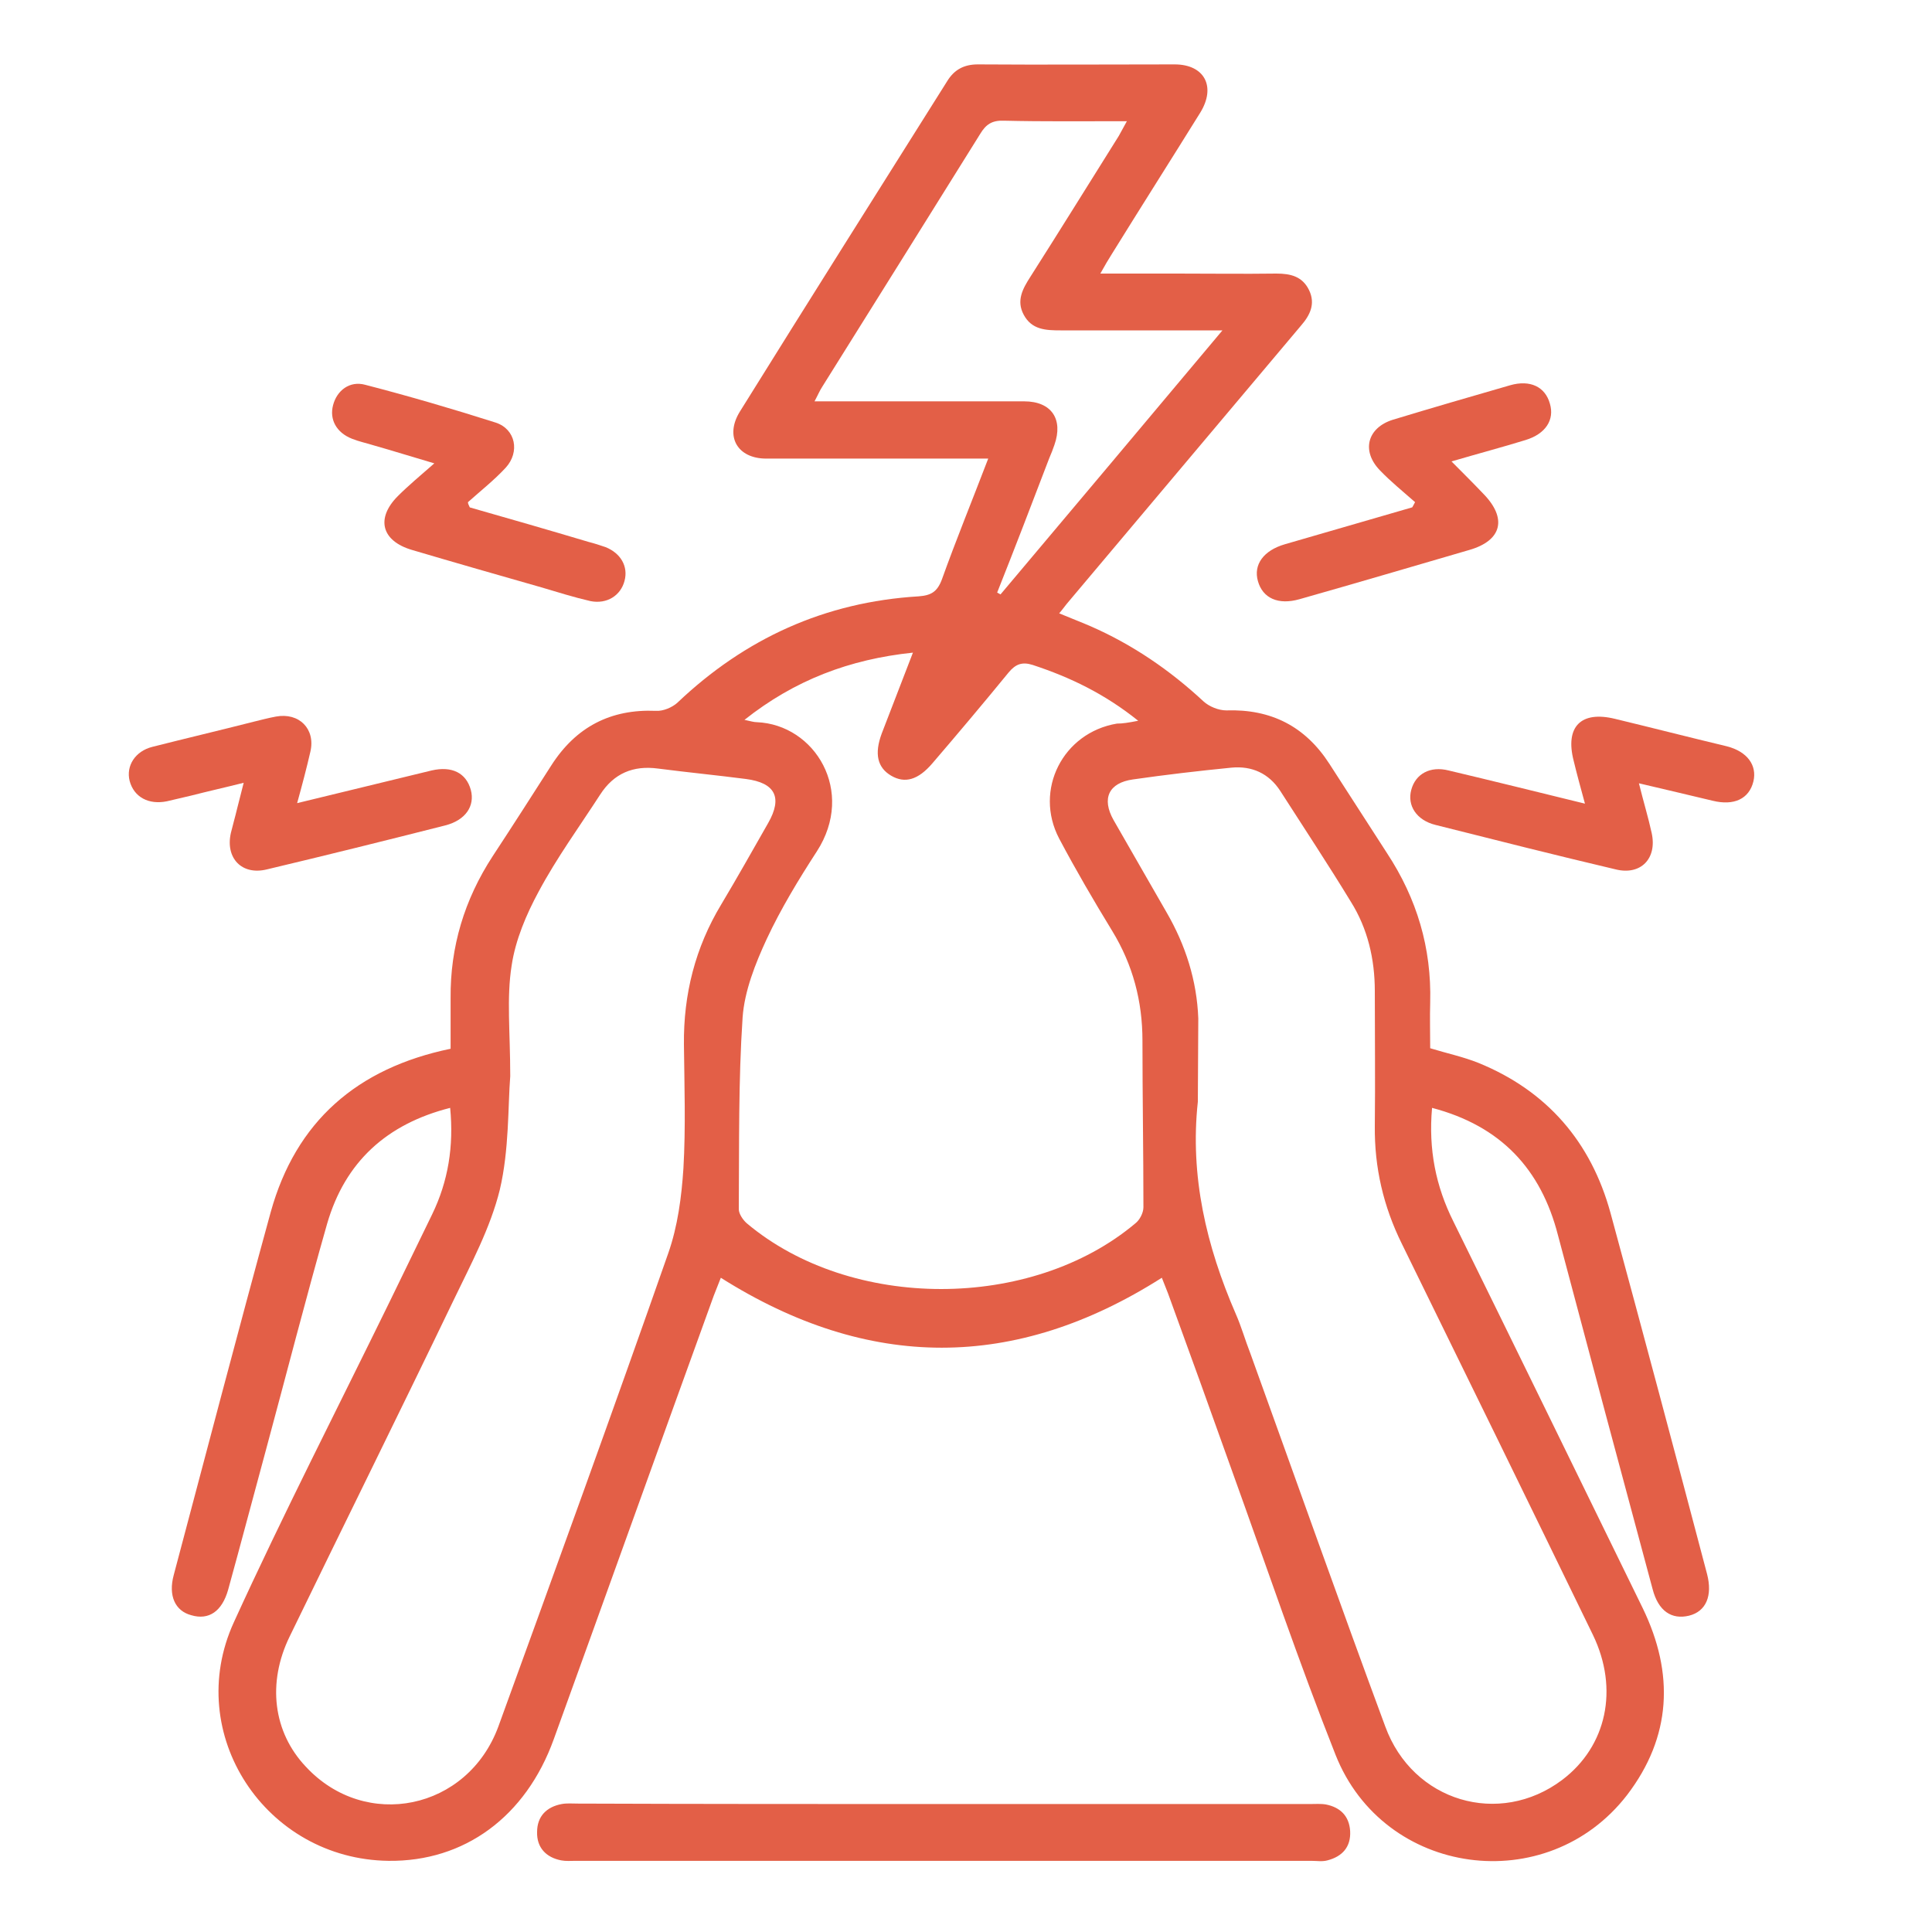 <?xml version="1.0" encoding="UTF-8"?>
<svg xmlns="http://www.w3.org/2000/svg" width="30" height="30" viewBox="0 0 30 30" fill="none">
  <path d="M22.237 17.203C22.179 17.85 22.296 18.423 22.568 18.967C23.553 20.966 24.53 22.972 25.508 24.971C26 25.985 25.956 26.969 25.265 27.873C24.023 29.482 21.488 29.144 20.738 27.248C20.165 25.801 19.666 24.324 19.136 22.854C18.806 21.928 18.475 21.01 18.137 20.084C18.108 20.01 18.078 19.937 18.041 19.841C15.764 21.289 13.486 21.289 11.193 19.841C11.156 19.937 11.119 20.032 11.083 20.12C10.252 22.413 9.429 24.713 8.599 27.006C8.165 28.211 7.21 28.909 6.034 28.895C4.124 28.872 2.838 26.925 3.631 25.191C4.396 23.515 5.241 21.869 6.049 20.216C6.269 19.761 6.49 19.312 6.71 18.857C6.96 18.342 7.048 17.798 6.99 17.203C6.005 17.453 5.358 18.041 5.079 19.004C4.748 20.165 4.447 21.34 4.131 22.509C3.933 23.236 3.742 23.964 3.543 24.684C3.448 25.022 3.242 25.162 2.97 25.081C2.72 25.015 2.61 24.779 2.698 24.456C3.198 22.575 3.69 20.694 4.204 18.82C4.594 17.416 5.542 16.586 6.997 16.285C6.997 16.027 6.997 15.763 6.997 15.498C6.99 14.705 7.21 13.97 7.651 13.294C7.96 12.824 8.261 12.353 8.562 11.883C8.944 11.288 9.481 11.008 10.186 11.038C10.296 11.045 10.436 10.986 10.517 10.913C11.568 9.914 12.809 9.348 14.264 9.26C14.456 9.245 14.551 9.193 14.624 9.002C14.845 8.385 15.095 7.775 15.345 7.121C15.212 7.121 15.117 7.121 15.014 7.121C13.978 7.121 12.942 7.121 11.898 7.121C11.45 7.121 11.252 6.776 11.487 6.394C12.552 4.682 13.633 2.969 14.705 1.265C14.816 1.081 14.97 1 15.183 1C16.204 1.007 17.218 1 18.24 1C18.703 1 18.887 1.345 18.637 1.75C18.181 2.484 17.718 3.212 17.263 3.947C17.211 4.028 17.16 4.116 17.086 4.248C17.52 4.248 17.895 4.248 18.277 4.248C18.791 4.248 19.305 4.255 19.82 4.248C20.04 4.248 20.224 4.292 20.327 4.505C20.43 4.718 20.342 4.895 20.202 5.056C18.989 6.497 17.777 7.937 16.564 9.377C16.528 9.421 16.498 9.465 16.447 9.524C16.623 9.598 16.778 9.656 16.932 9.723C17.586 10.009 18.166 10.406 18.688 10.891C18.776 10.972 18.923 11.031 19.041 11.031C19.739 11.008 20.268 11.28 20.643 11.861C20.944 12.324 21.238 12.787 21.539 13.25C22.002 13.955 22.23 14.72 22.208 15.565C22.201 15.8 22.208 16.042 22.208 16.277C22.473 16.358 22.722 16.41 22.958 16.505C24.023 16.939 24.706 17.732 25.008 18.835C25.515 20.701 26.015 22.575 26.507 24.441C26.595 24.779 26.492 25.022 26.228 25.088C25.956 25.154 25.75 25.015 25.662 24.677C25.169 22.847 24.677 21.01 24.192 19.18C23.928 18.151 23.303 17.483 22.237 17.203ZM18.6 17.108C18.475 18.261 18.732 19.349 19.188 20.4C19.276 20.598 19.335 20.811 19.416 21.017C20.114 22.95 20.797 24.882 21.51 26.808C21.936 27.976 23.281 28.373 24.258 27.638C24.949 27.116 25.14 26.227 24.736 25.389C23.751 23.361 22.759 21.333 21.767 19.312C21.481 18.732 21.341 18.129 21.348 17.483C21.356 16.784 21.348 16.086 21.348 15.388C21.348 14.896 21.238 14.418 20.974 13.999C20.621 13.419 20.246 12.853 19.879 12.28C19.702 12.008 19.438 11.89 19.122 11.92C18.607 11.971 18.1 12.03 17.593 12.103C17.218 12.155 17.101 12.397 17.292 12.735C17.564 13.213 17.843 13.691 18.115 14.168C18.409 14.675 18.585 15.226 18.607 15.814C18.607 16.248 18.6 16.681 18.6 17.108ZM7.923 16.711C7.886 17.181 7.908 17.85 7.761 18.474C7.614 19.07 7.313 19.628 7.041 20.194C6.203 21.936 5.343 23.67 4.498 25.411C4.146 26.131 4.241 26.896 4.748 27.432C5.674 28.432 7.261 28.108 7.739 26.808C8.628 24.361 9.517 21.914 10.377 19.459C10.524 19.04 10.583 18.585 10.612 18.144C10.649 17.505 10.627 16.858 10.62 16.218C10.612 15.44 10.796 14.712 11.2 14.043C11.45 13.625 11.685 13.206 11.928 12.78C12.155 12.383 12.038 12.155 11.582 12.096C11.127 12.037 10.671 11.993 10.216 11.934C9.833 11.883 9.532 12.008 9.319 12.339C8.996 12.838 8.643 13.323 8.364 13.845C8.173 14.198 8.004 14.595 7.945 14.991C7.864 15.498 7.923 16.02 7.923 16.711ZM17.674 11.192C17.152 10.773 16.616 10.516 16.035 10.325C15.874 10.274 15.771 10.31 15.661 10.443C15.271 10.92 14.874 11.391 14.477 11.854C14.257 12.111 14.051 12.17 13.838 12.045C13.625 11.92 13.574 11.707 13.691 11.391C13.846 10.986 14.007 10.575 14.176 10.134C13.192 10.237 12.339 10.56 11.56 11.178C11.663 11.2 11.707 11.214 11.751 11.214C12.655 11.251 13.287 12.287 12.684 13.22C12.398 13.661 12.126 14.11 11.906 14.58C11.729 14.962 11.56 15.388 11.531 15.8C11.465 16.784 11.479 17.784 11.472 18.776C11.472 18.849 11.538 18.945 11.597 18.996C13.214 20.356 16.013 20.356 17.63 18.996C17.696 18.945 17.755 18.835 17.755 18.746C17.755 17.887 17.74 17.02 17.74 16.16C17.74 15.55 17.593 14.984 17.27 14.455C16.983 13.985 16.704 13.507 16.447 13.022C16.05 12.265 16.506 11.376 17.343 11.236C17.432 11.236 17.52 11.222 17.674 11.192ZM15.484 9.201C15.499 9.208 15.521 9.223 15.536 9.23C16.675 7.878 17.806 6.533 18.982 5.13C18.828 5.13 18.74 5.13 18.644 5.13C17.917 5.13 17.196 5.13 16.469 5.13C16.241 5.13 16.021 5.122 15.896 4.887C15.778 4.667 15.881 4.483 15.999 4.299C16.462 3.572 16.917 2.837 17.373 2.11C17.41 2.043 17.446 1.977 17.498 1.882C16.829 1.882 16.212 1.889 15.587 1.874C15.403 1.867 15.308 1.933 15.22 2.08C14.404 3.388 13.588 4.696 12.773 5.997C12.729 6.063 12.699 6.137 12.648 6.232C12.787 6.232 12.883 6.232 12.986 6.232C13.956 6.232 14.933 6.232 15.903 6.232C16.329 6.232 16.513 6.511 16.373 6.908C16.351 6.974 16.322 7.048 16.293 7.114C16.021 7.827 15.756 8.517 15.484 9.201Z" fill="#E35F47"></path>
  <path d="M14.667 28.013C16.556 28.013 18.451 28.013 20.34 28.013C20.421 28.013 20.509 28.006 20.59 28.02C20.81 28.064 20.95 28.197 20.965 28.432C20.979 28.682 20.84 28.829 20.612 28.888C20.531 28.91 20.45 28.895 20.362 28.895C16.556 28.895 12.742 28.895 8.935 28.895C8.862 28.895 8.788 28.902 8.715 28.888C8.48 28.843 8.333 28.689 8.34 28.447C8.34 28.204 8.487 28.057 8.722 28.013C8.803 27.998 8.884 28.006 8.972 28.006C10.868 28.013 12.771 28.013 14.667 28.013Z" fill="#E35F47"></path>
  <path d="M4.614 12.471C5.349 12.295 6.025 12.126 6.701 11.964C7.017 11.891 7.238 12.001 7.311 12.266C7.377 12.515 7.23 12.736 6.914 12.817C5.988 13.052 5.07 13.28 4.144 13.5C3.754 13.596 3.497 13.324 3.585 12.934C3.615 12.809 3.652 12.684 3.681 12.56C3.71 12.442 3.74 12.332 3.784 12.155C3.49 12.229 3.225 12.288 2.968 12.354C2.843 12.383 2.718 12.413 2.593 12.442C2.307 12.501 2.079 12.376 2.013 12.126C1.954 11.891 2.101 11.663 2.366 11.597C2.887 11.465 3.416 11.34 3.938 11.207C4.056 11.178 4.166 11.149 4.284 11.127C4.644 11.06 4.901 11.318 4.82 11.67C4.761 11.928 4.695 12.177 4.614 12.471Z" fill="#E35F47"></path>
  <path d="M25.449 12.163C25.522 12.457 25.596 12.699 25.647 12.934C25.735 13.331 25.478 13.596 25.089 13.5C24.155 13.28 23.222 13.044 22.289 12.809C21.995 12.736 21.848 12.508 21.914 12.265C21.98 12.016 22.208 11.891 22.495 11.964C23.178 12.126 23.861 12.295 24.611 12.479C24.545 12.236 24.486 12.023 24.435 11.81C24.302 11.288 24.545 11.031 25.081 11.163C25.662 11.303 26.235 11.45 26.816 11.589C27.131 11.67 27.286 11.883 27.227 12.133C27.161 12.405 26.926 12.515 26.595 12.434C26.22 12.346 25.86 12.258 25.449 12.163Z" fill="#E35F47"></path>
  <path d="M21.973 7.797C21.789 7.635 21.598 7.481 21.429 7.305C21.135 7.003 21.231 6.643 21.627 6.518C22.23 6.335 22.84 6.158 23.45 5.982C23.758 5.894 23.994 6.004 24.067 6.269C24.141 6.518 24.001 6.739 23.685 6.834C23.325 6.945 22.965 7.04 22.539 7.165C22.722 7.349 22.877 7.503 23.031 7.665C23.406 8.047 23.325 8.392 22.818 8.539C21.936 8.796 21.062 9.054 20.18 9.304C19.849 9.399 19.607 9.289 19.533 9.024C19.46 8.767 19.621 8.547 19.952 8.451C20.613 8.26 21.267 8.069 21.929 7.878C21.943 7.856 21.958 7.826 21.973 7.797Z" fill="#E35F47"></path>
  <path d="M7.295 7.879C7.913 8.055 8.523 8.231 9.14 8.415C9.228 8.437 9.316 8.466 9.404 8.496C9.64 8.591 9.757 8.797 9.698 9.018C9.64 9.245 9.427 9.385 9.169 9.334C8.912 9.275 8.655 9.194 8.405 9.12C7.736 8.929 7.068 8.738 6.399 8.54C5.921 8.4 5.833 8.048 6.179 7.702C6.34 7.541 6.517 7.394 6.744 7.195C6.37 7.085 6.09 6.997 5.804 6.916C5.686 6.879 5.576 6.857 5.466 6.813C5.223 6.718 5.113 6.512 5.172 6.291C5.231 6.064 5.429 5.909 5.671 5.975C6.355 6.152 7.031 6.35 7.7 6.563C8.008 6.666 8.074 7.019 7.854 7.261C7.678 7.452 7.464 7.621 7.266 7.798C7.266 7.82 7.281 7.849 7.295 7.879Z" fill="#E35F47"></path>
</svg>
